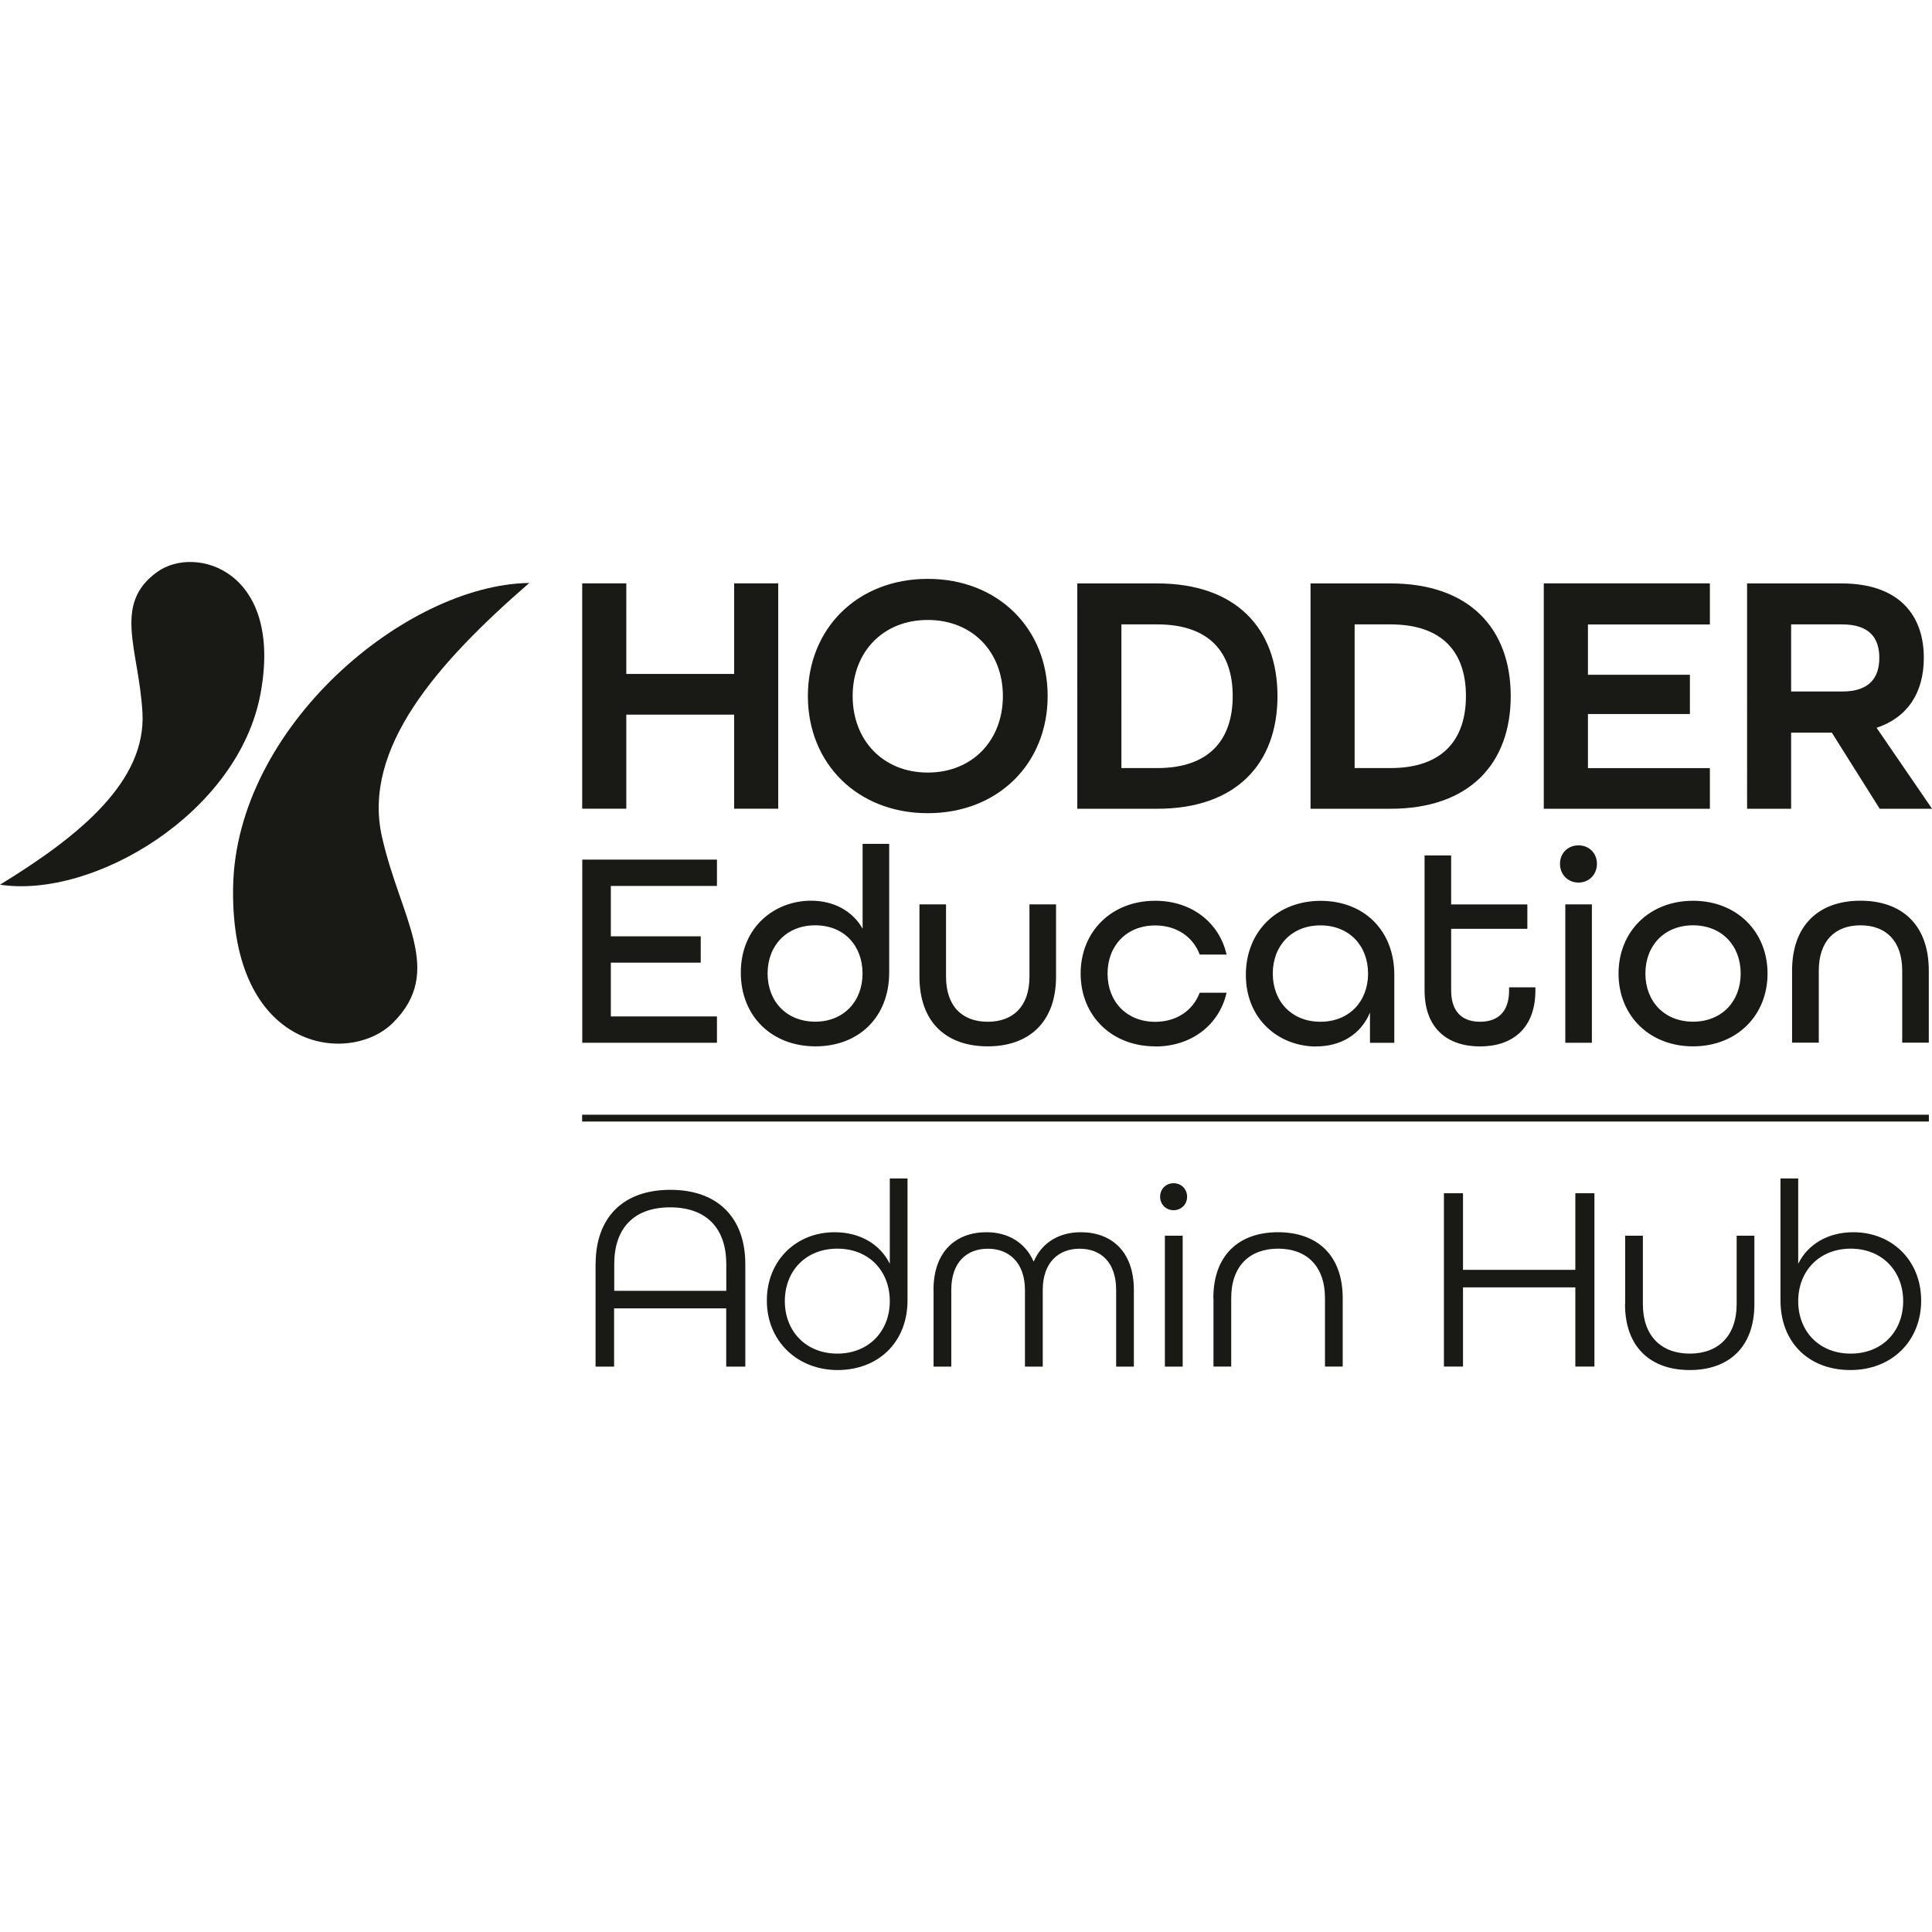 <?xml version="1.0" encoding="UTF-8"?>
<svg id="Layer_1" data-name="Layer 1" xmlns="http://www.w3.org/2000/svg" viewBox="0 0 283.46 118.56" width="145" height="145">
  <defs>
    <style>
      .cls-1 {
        fill: #191915;
      }

      .cls-2 {
        fill: none;
        stroke: #191915;
        stroke-miterlimit: 10;
      }
    </style>
  </defs>
  <g>
    <path class="cls-1" d="M262.79,19.02V9.16h7.48c4.09,0,5.46,2.07,5.46,4.9s-1.36,4.95-5.46,4.95h-7.48Zm-6.47,17.19h6.47v-11.17h5.97l7.03,11.17h7.68l-8.14-11.88c4.45-1.47,6.93-5.05,6.93-10.26,0-6.32-3.69-10.92-12.08-10.92h-13.85V36.2Zm-29.82,0h24.37v-5.96h-17.89v-7.94h14.96v-5.76h-14.96v-7.38h17.89V3.14h-24.37V36.2Zm-27.75-5.96V9.16h5.26c7.63,0,11.07,4.09,11.07,10.51s-3.44,10.57-11.07,10.57h-5.26Zm-6.47,5.96h11.73c11.58,0,17.64-6.62,17.64-16.53s-6.07-16.53-17.64-16.53h-11.73V36.2Zm-27.75-5.96V9.16h5.26c7.63,0,11.07,4.09,11.07,10.51s-3.44,10.57-11.07,10.57h-5.26Zm-6.47,5.96h11.73c11.58,0,17.64-6.62,17.64-16.53s-6.07-16.53-17.64-16.53h-11.73V36.2Zm-21.94-5.31c-6.57,0-11.02-4.75-11.02-11.22s4.45-11.17,11.02-11.17,11.02,4.7,11.02,11.17-4.45,11.22-11.02,11.22m0,5.96c10.31,0,17.59-7.28,17.59-17.19s-7.28-17.19-17.59-17.19-17.59,7.28-17.59,17.19,7.28,17.19,17.59,17.19m-50.7-.66h6.47v-13.8h15.82v13.8h6.47V3.14h-6.47v13.29h-15.82V3.14h-6.47V36.2Z"/>
    <path class="cls-1" d="M262.95,70.53h3.9v-10.56c0-4.4,2.42-6.66,6.12-6.66s6.12,2.26,6.12,6.66v10.56h3.9v-10.56c0-6.82-4.03-10.27-10.03-10.27s-10.03,3.49-10.03,10.27v10.56Zm-14.55-3.08c-4.19,0-6.99-2.96-6.99-7.07s2.79-7.07,6.99-7.07,6.99,2.96,6.99,7.07-2.79,7.07-6.99,7.07m0,3.62c6.41,0,10.93-4.52,10.93-10.68s-4.52-10.68-10.93-10.68-10.93,4.52-10.93,10.68,4.52,10.68,10.93,10.68m-18.74-.53h3.9v-20.3h-3.9v20.3Zm1.93-23.5c1.56,0,2.71-1.19,2.71-2.75s-1.15-2.71-2.71-2.71-2.71,1.15-2.71,2.71,1.15,2.75,2.71,2.75m-14.46,24.04c4.85,0,8.14-2.71,8.14-8.22v-.45h-3.86v.45c0,3.25-1.73,4.6-4.27,4.6s-4.23-1.4-4.23-4.6v-9.04h11.18v-3.57h-11.18v-7.19h-3.9v19.8c0,5.51,3.29,8.22,8.14,8.22m-23.42-3.62c-4.19,0-6.99-2.96-6.99-7.07s2.79-7.07,6.99-7.07,6.99,2.96,6.99,7.07-2.79,7.07-6.99,7.07m-.62,3.62c3.53,0,6.53-1.69,7.89-4.97v4.44h3.57v-9.98c0-6.49-4.44-10.85-10.81-10.85s-10.97,4.48-10.97,10.85c0,6.7,5.01,10.52,10.31,10.52m-23.62,0c5.38,0,9.41-3.2,10.48-7.89h-3.94c-.99,2.59-3.37,4.27-6.53,4.27-4.19,0-6.99-2.96-6.99-7.07s2.79-7.07,6.99-7.07c3.16,0,5.55,1.68,6.53,4.27h3.94c-1.07-4.68-5.1-7.89-10.48-7.89-6.41,0-10.93,4.52-10.93,10.68s4.52,10.68,10.93,10.68m-24.57,0c6,0,10.03-3.49,10.03-10.23v-10.6h-3.9v10.6c0,4.4-2.42,6.62-6.12,6.62s-6.12-2.22-6.12-6.62v-10.6h-3.9v10.6c0,6.78,4.03,10.23,10.02,10.23m-25.31-3.62c-4.19,0-6.99-2.96-6.99-7.07s2.79-7.07,6.99-7.07,6.94,2.96,6.94,7.07-2.79,7.07-6.94,7.07m.04,3.62c6.29,0,10.81-4.23,10.81-10.85v-18.86h-3.9v12.45c-1.48-2.63-4.27-4.11-7.56-4.11-5.3,0-10.31,3.82-10.31,10.56,0,6.37,4.52,10.81,10.97,10.81m-34.23-.53h19.76v-3.86h-15.57v-7.89h13.19v-3.86h-13.19v-7.4h15.57v-3.86h-19.76v26.87Z"/>
    <path class="cls-1" d="M77.66,3.08c-18.16,.26-43.07,21.16-43.46,44.66-.4,24.13,17.11,26.22,23.48,19.85,7.58-7.58,1.06-15.3-1.64-27.27-2.91-12.91,7.95-25.38,21.62-37.24"/>
    <path class="cls-1" d="M0,47.35c13.67,2.09,34.99-10.47,38.23-28.06C41.56,1.23,28.68-2.54,23.1,1.44c-6.64,4.74-2.72,11.35-2.2,20.67,.56,10.05-9.15,18.05-20.9,25.24"/>
  </g>
  <g>
    <path class="cls-1" d="M87.39,103.01c0-6.69,3.89-10.89,10.96-10.89s11,4.2,11,10.89v15.05h-2.8v-8.55h-16.45v8.55h-2.72v-15.05Zm19.17,3.93v-3.93c0-5.13-2.8-8.32-8.24-8.32s-8.2,3.19-8.2,8.32v3.93h16.45Z"/>
    <path class="cls-1" d="M112.51,108.37c0-5.91,4.32-10.03,9.95-10.03,3.65,0,6.65,1.71,8.09,4.63v-12.52h2.6v17.88c0,6.18-4.32,10.23-10.26,10.23s-10.38-4.28-10.38-10.19Zm18.04,.08c0-4.43-3.07-7.7-7.7-7.7s-7.7,3.27-7.7,7.7,3.11,7.7,7.7,7.7,7.7-3.27,7.7-7.7Z"/>
    <path class="cls-1" d="M136.96,106.82c0-5.72,3.34-8.48,7.78-8.48,3.11,0,5.68,1.48,6.92,4.32,1.21-2.84,3.77-4.32,6.92-4.32,4.43,0,7.78,2.76,7.78,8.48v11.24h-2.6v-11.24c0-4.08-2.25-6.06-5.37-6.06s-5.4,2.06-5.4,6.06v11.24h-2.61v-11.24c0-4-2.33-6.06-5.44-6.06s-5.37,1.98-5.37,6.06v11.24h-2.6v-11.24Z"/>
    <path class="cls-1" d="M170.21,93.13c0-1.13,.85-1.98,1.98-1.98s1.98,.86,1.98,1.98-.86,1.98-1.98,1.98-1.98-.86-1.98-1.98Zm.7,5.72h2.61v19.21h-2.61v-19.21Z"/>
    <path class="cls-1" d="M178.02,108.02c0-6.38,3.81-9.68,9.49-9.68s9.49,3.3,9.49,9.68v10.03h-2.6v-10.03c0-4.74-2.72-7.27-6.88-7.27s-6.88,2.53-6.88,7.27v10.03h-2.6v-10.03Z"/>
    <path class="cls-1" d="M211.85,92.62h2.8v11.24h16.48v-11.24h2.8v25.43h-2.8v-11.62h-16.48v11.62h-2.8v-25.43Z"/>
    <path class="cls-1" d="M238.44,108.88v-10.03h2.6v10.03c0,4.7,2.72,7.27,6.88,7.27s6.88-2.57,6.88-7.27v-10.03h2.6v10.03c0,6.38-3.81,9.68-9.49,9.68s-9.49-3.3-9.49-9.68Z"/>
    <path class="cls-1" d="M261.23,108.33v-17.88h2.6v12.52c1.44-2.92,4.43-4.63,8.09-4.63,5.64,0,9.95,4.12,9.95,10.03s-4.28,10.19-10.38,10.19-10.26-4.04-10.26-10.23Zm18,.12c0-4.43-3.11-7.7-7.7-7.7s-7.7,3.27-7.7,7.7,3.07,7.7,7.7,7.7,7.7-3.27,7.7-7.7Z"/>
  </g>
  <line class="cls-2" x1="85.41" y1="81.6" x2="283" y2="81.6"/>
</svg>